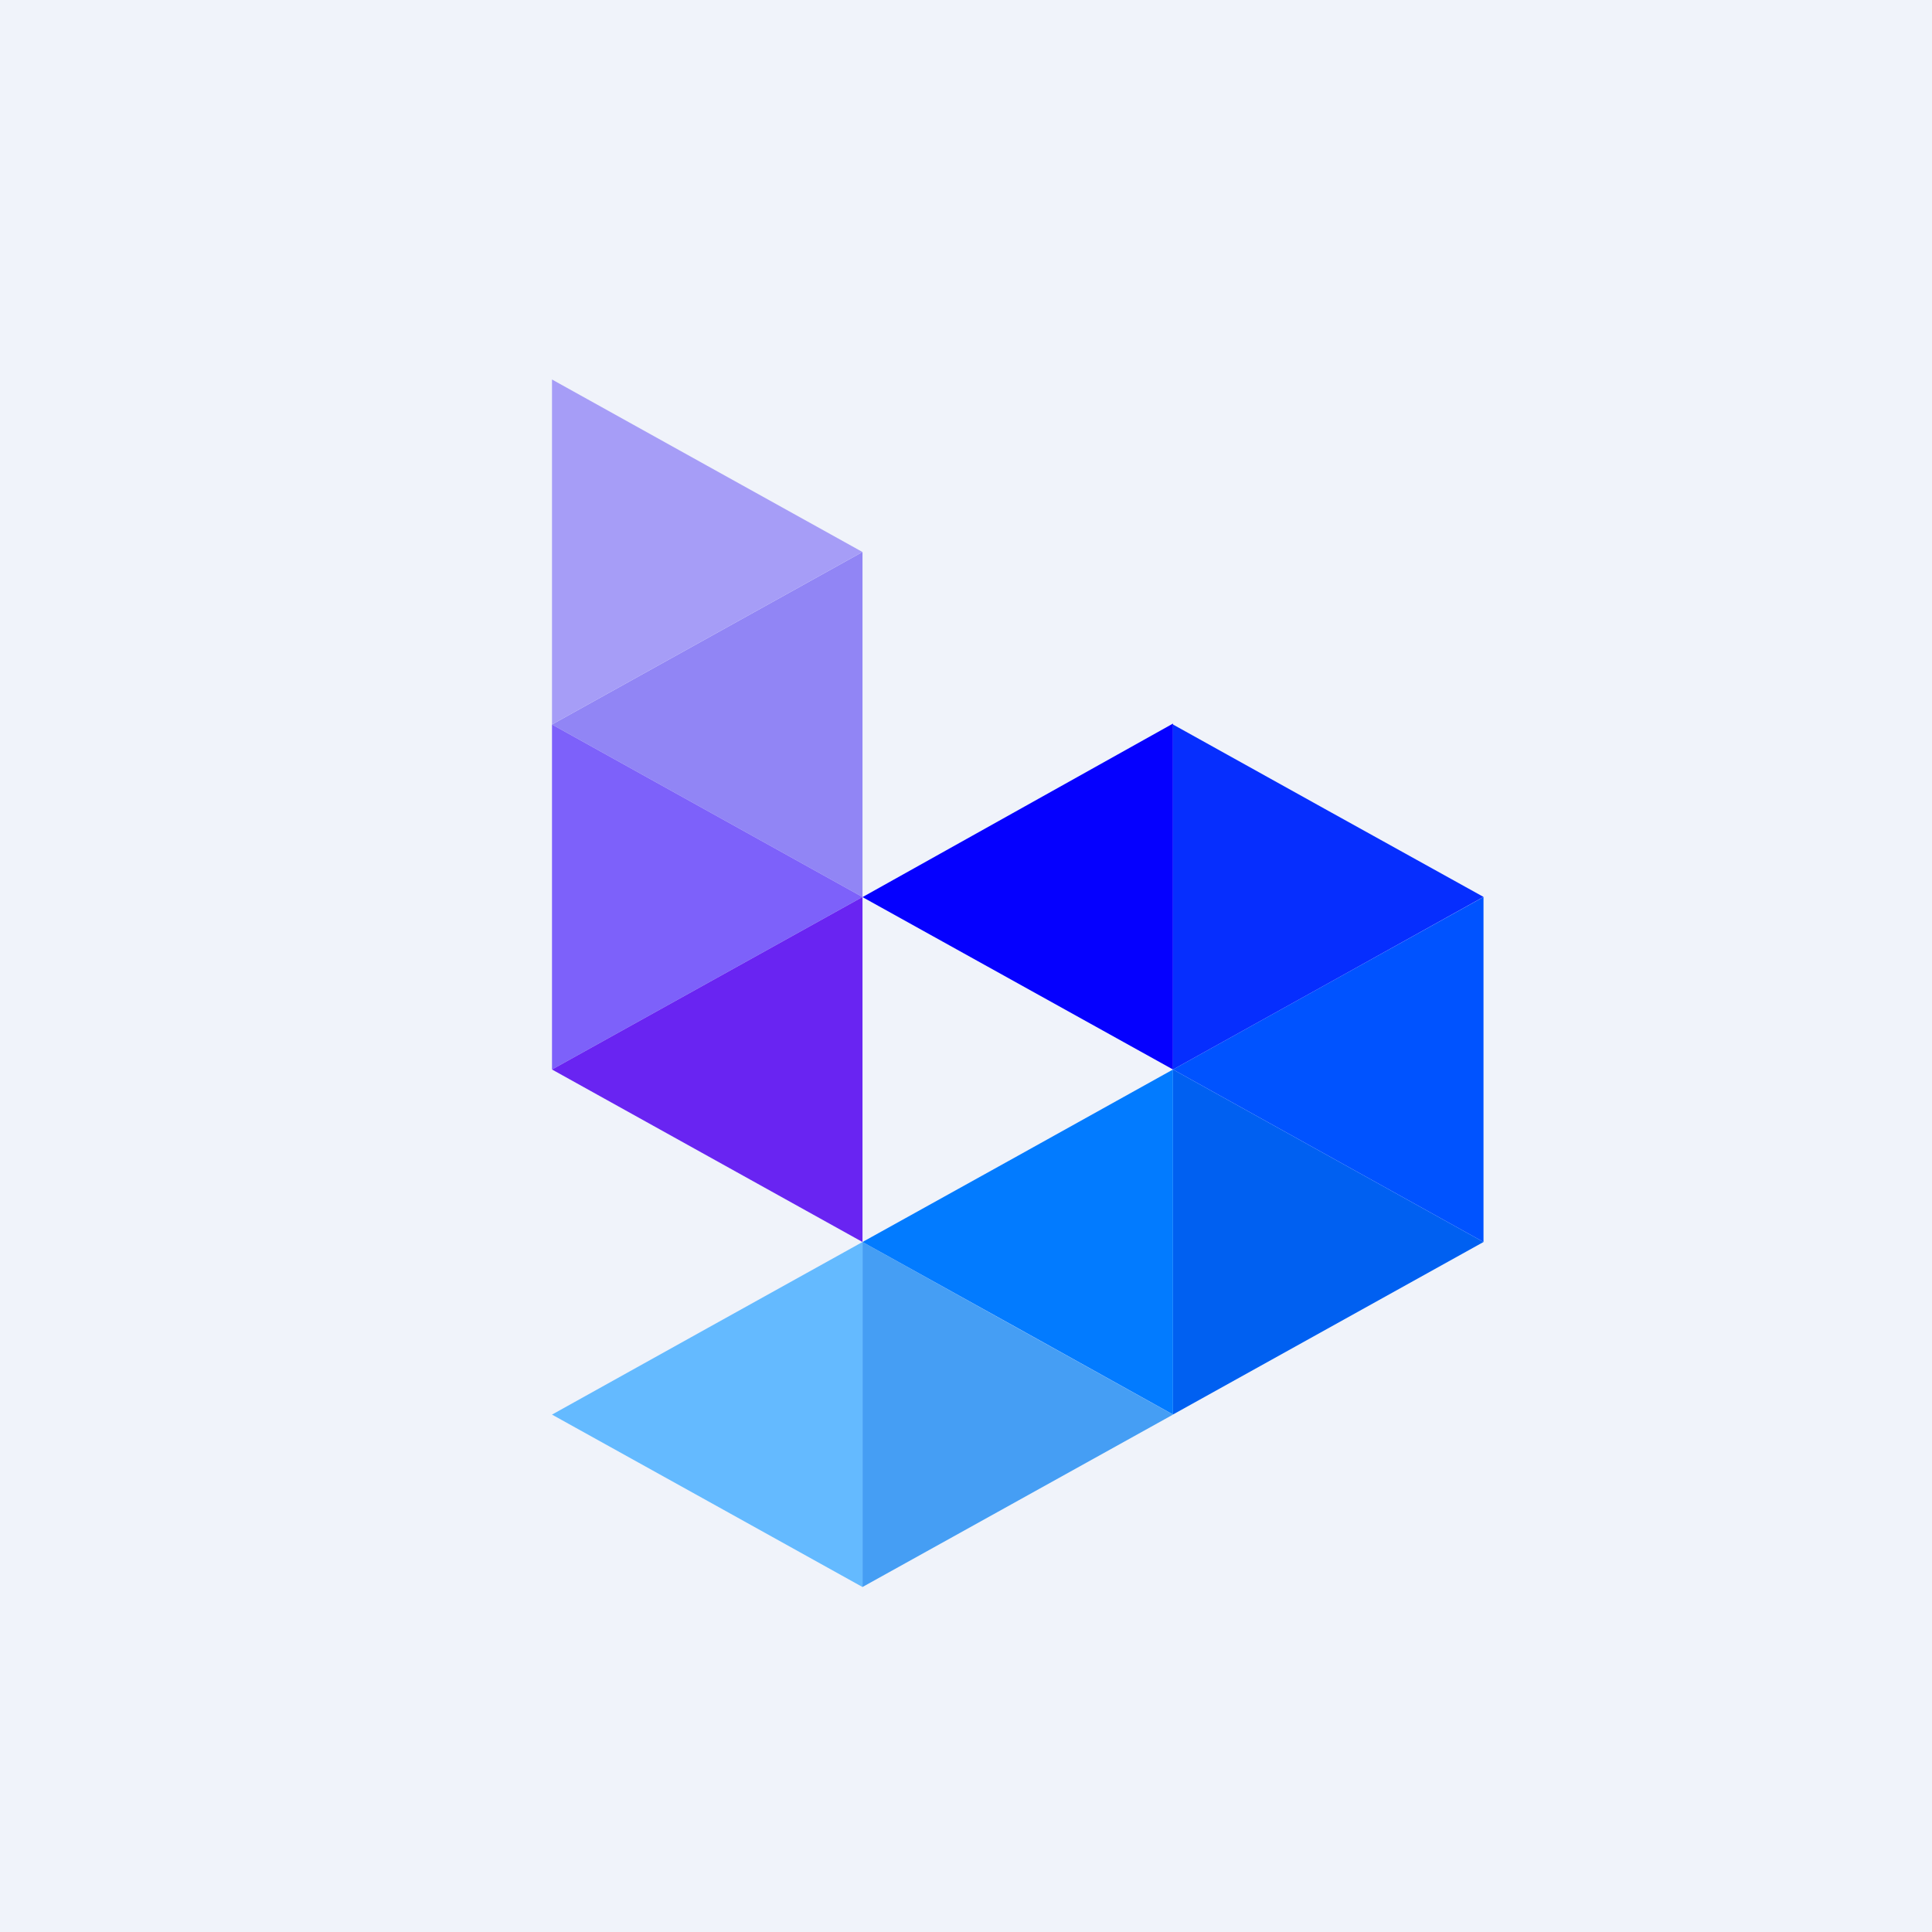 <svg xmlns="http://www.w3.org/2000/svg" width="56" height="56" fill="none"><path fill="#F0F3FA" d="M0 0h56v56H0z"/><path fill="#0060F1" d="m43 36-9-5v10z"/><path fill="#459EF4" d="M34 41.003 25 46V36z"/><path fill="#027BFF" d="m25 36 4.5-2.497L34 31v10l-4.5-2.503z"/><path fill="#64BAFF" d="m16 41.003 4.503-2.505L25 36v10l-4.497-2.498z"/><path fill="#9185F5" d="m16 21 9-5v10z"/><path fill="#A69DF7" d="m25 16-4.497-2.497L16 11v10z"/><path fill="#7D61FA" d="m25 26-9-5v10z"/><path fill="#0500FF" d="m34 20.973-9 5.03L34 31z"/><path fill="#0053FF" d="m34 31 9-5v10z"/><path fill="#062EFE" d="M43 25.997 38.497 23.5 34 21v10l4.497-2.498z"/><path fill="#6924F2" d="m16 31 9-5v10z"/></svg>
